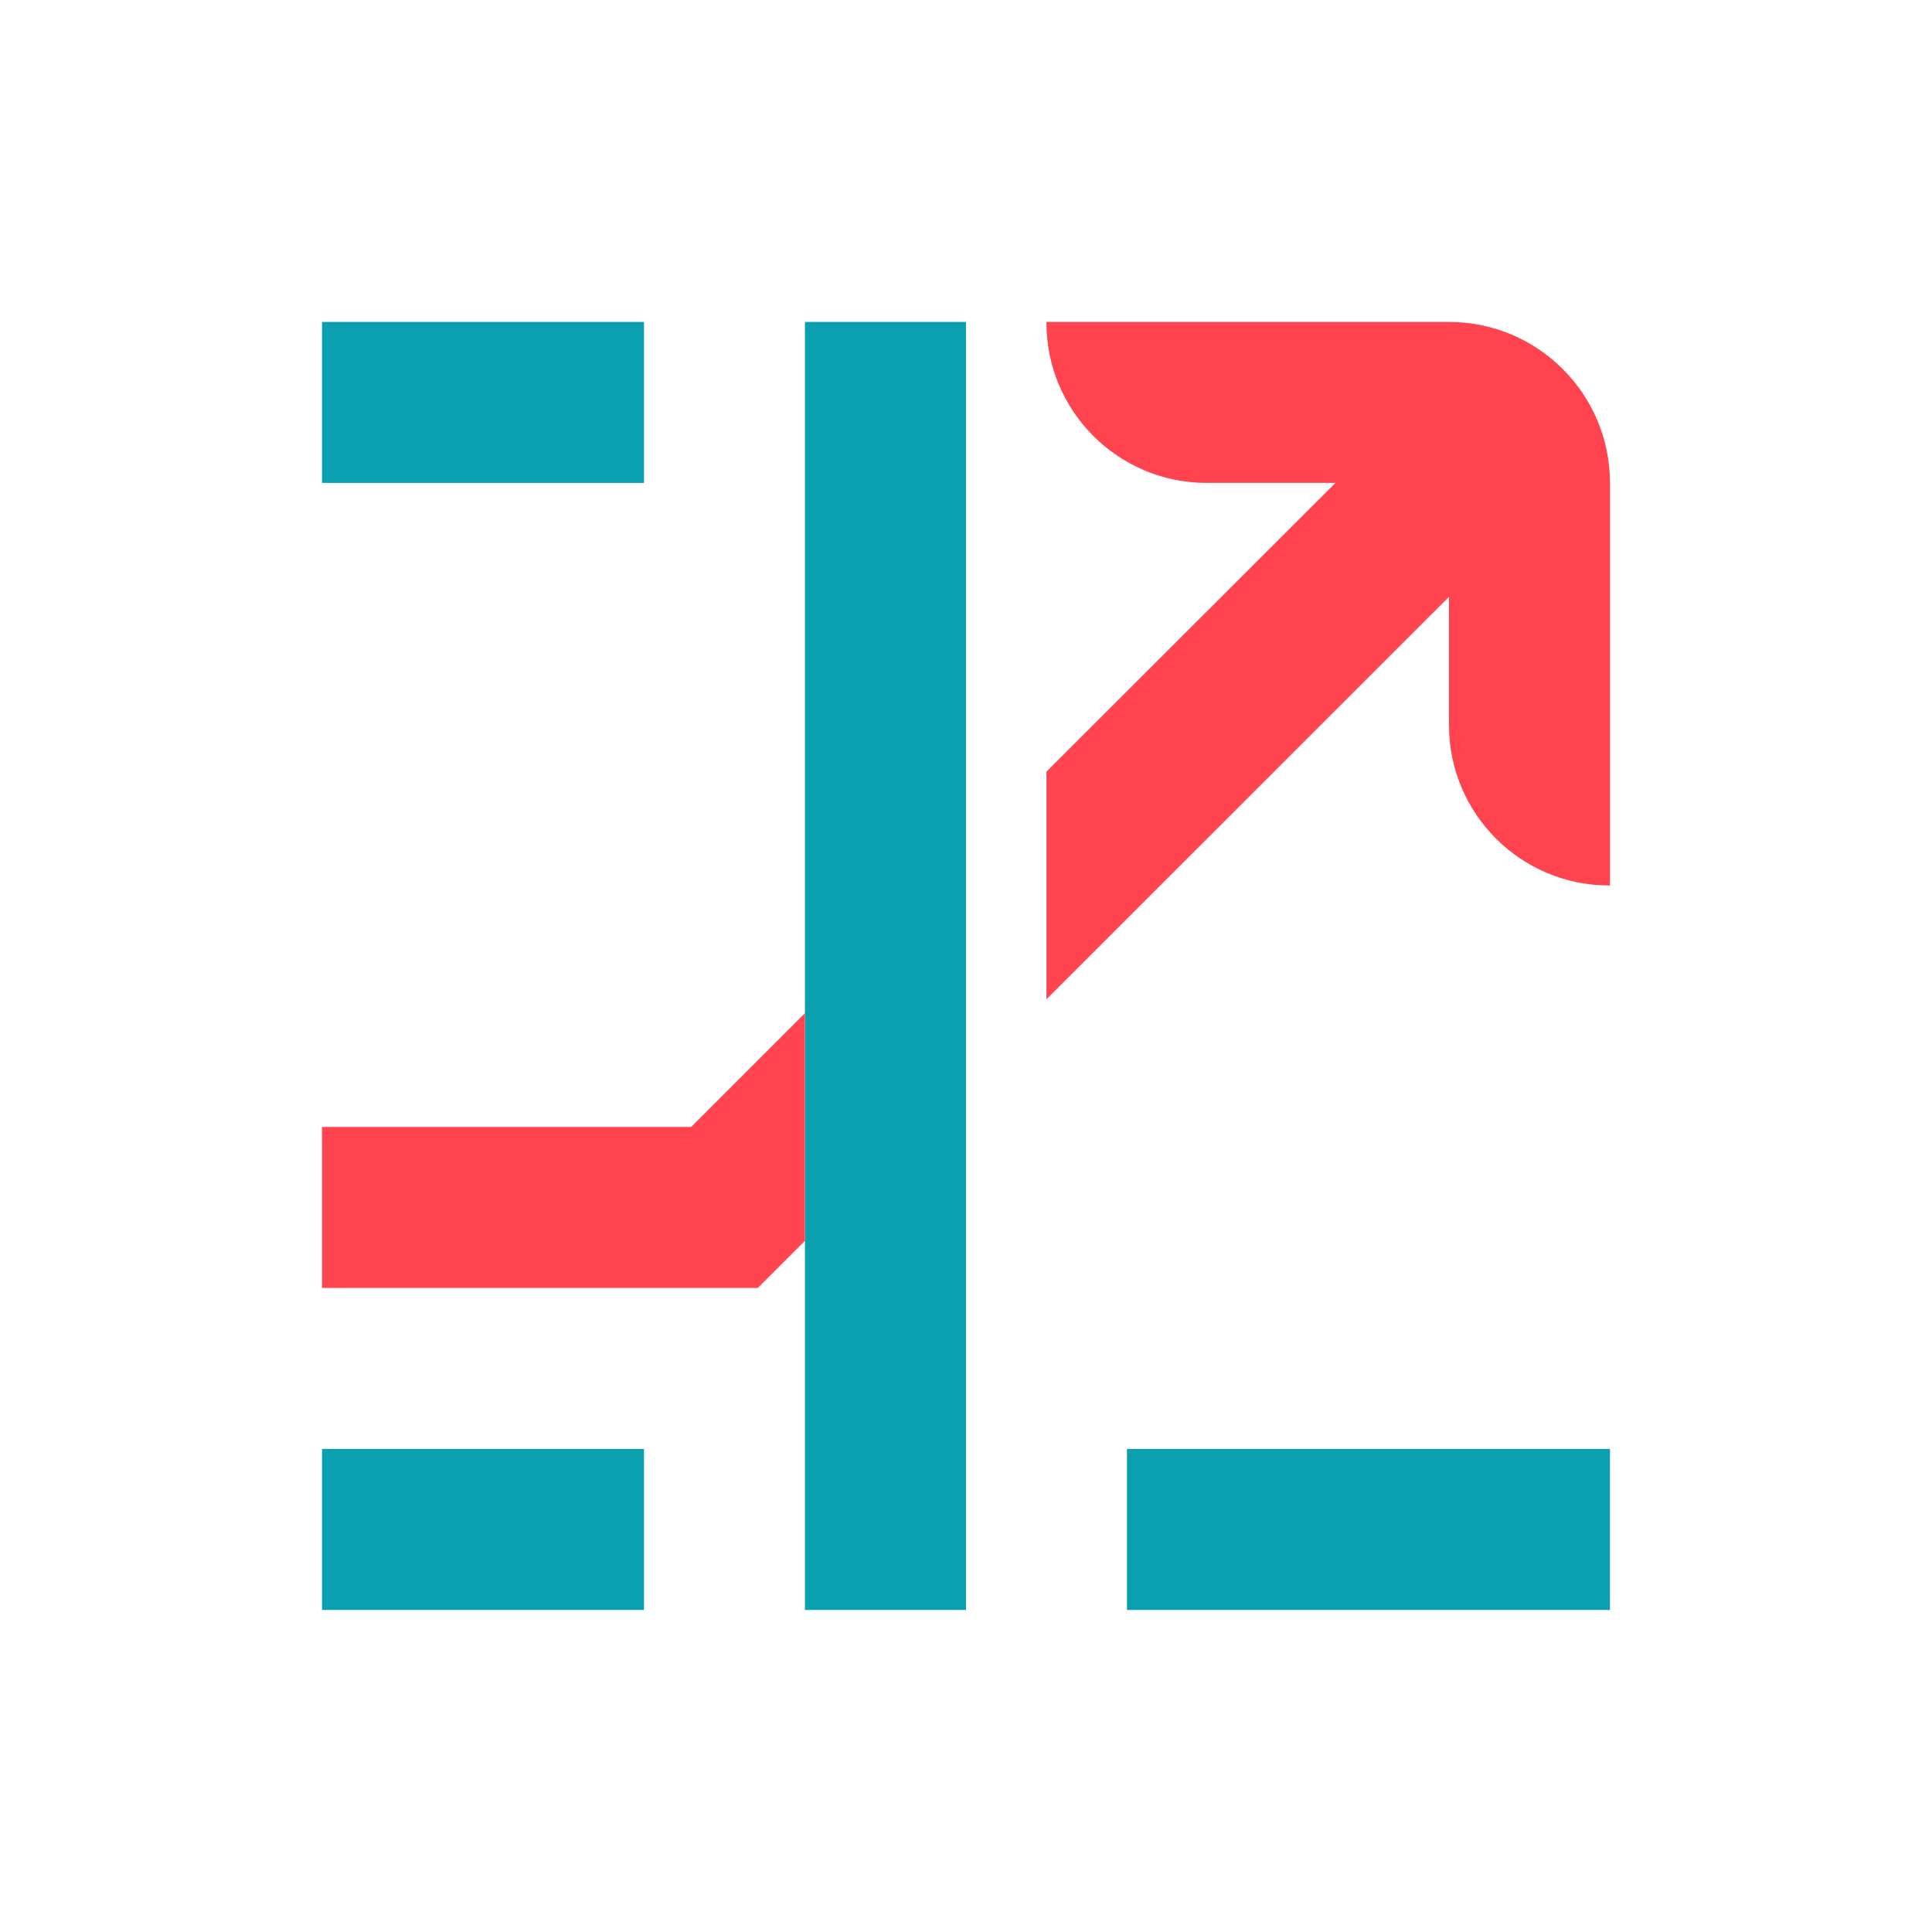 <svg width="22" height="22" viewBox="0 0 22 22" fill="none" xmlns="http://www.w3.org/2000/svg">
<path d="M7.333 16.499V18.333H3.667V16.499H7.333ZM18.333 16.499V18.333H12.833V16.499H18.333ZM11 3.666V18.333H9.166V3.666H11ZM7.333 3.666V5.499H3.667V3.666H7.333Z" fill="#0AA0B0"/>
<path d="M9.166 11.537V14.129L8.629 14.666H3.667V12.833H7.87L9.166 11.537ZM16.5 3.666C17.512 3.666 18.333 4.487 18.333 5.499V10.083H18.324C17.318 10.083 16.502 9.268 16.5 8.262V6.796L11.916 11.379V8.787L15.207 5.499H13.741C12.733 5.499 11.916 4.683 11.916 3.675V3.666H16.5Z" fill="#FF444F"/>
</svg>
